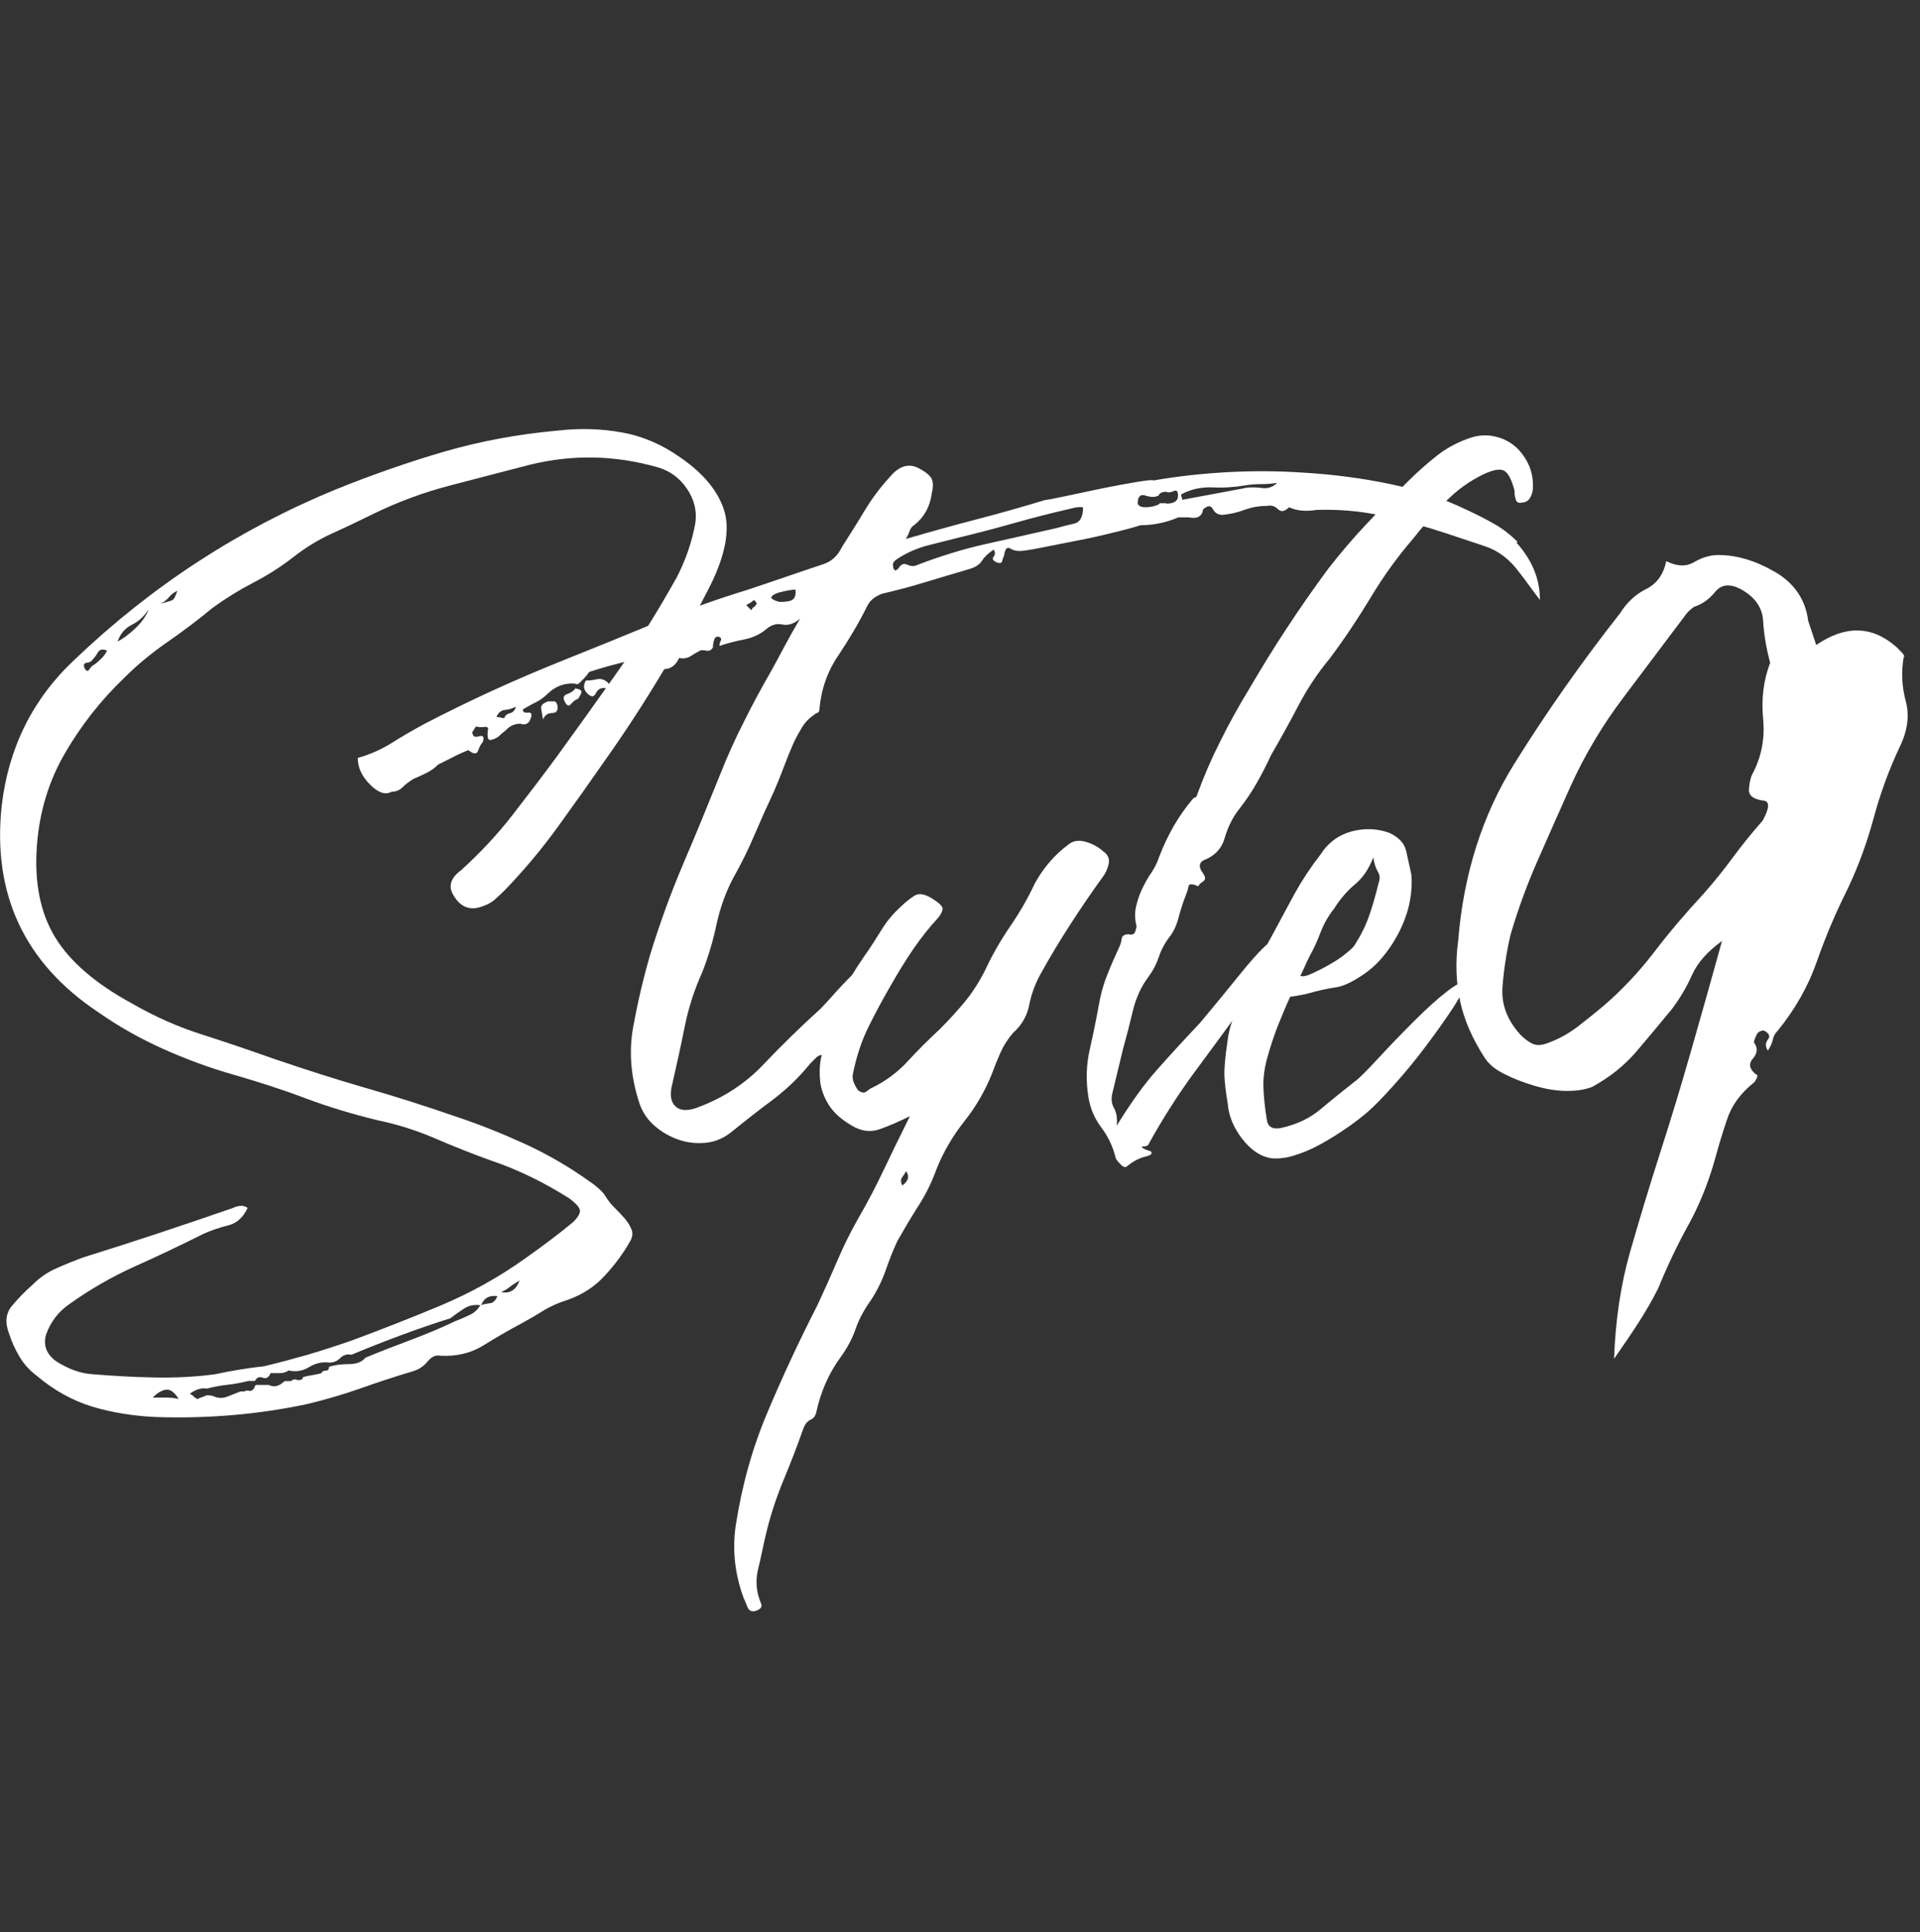 <?xml version="1.0" encoding="UTF-8"?>
<svg id="_レイヤー_1" data-name="レイヤー 1" xmlns="http://www.w3.org/2000/svg" version="1.1" viewBox="0 0 1004.8 1011.4">
  <rect x="0" y="0" width="1004.8" height="1011.4" fill="#333333" stroke="none"/>
  <defs>
    <style>
      .cls-1 {
        fill: #fff;
        stroke-width: 0px;
      }
    </style>
  </defs>
  <path class="cls-1" d="M353.7,303.1c5-9.5,8.4-19.3,10.2-29.3.9-6.4-.6-12.4-4.4-18-3.9-5.7-9-9.4-15.3-11.2-22.3-6.4-44.5-6.8-66.7-1.4-14.1,3.6-28,7.3-41.9,10.9-13.9,3.6-27.4,8.6-40.5,15-7.3,3.6-14.4,7-21.5,10.2-7,3.2-13.7,7.3-20.1,12.3-6.4,5-13.3,9.4-20.8,13.3-7.5,3.9-14.6,8.3-21.5,13.3-7.7,6.4-15.7,12.4-23.8,18-8.2,5.7-15.7,11.9-22.5,18.7-12.3,11.8-22.6,25-31,39.5-8.4,14.5-13.3,30.6-14.6,48.4-1.4,19.1,1.8,35,9.5,47.7,7.7,12.7,21.1,24.3,40.2,34.7,11.8,6.8,24.1,12.3,36.8,16.3,12.7,4.1,25.4,8.4,38.1,12.9,15.9,5.4,31.7,10.5,47.3,15,15.7,4.5,31.4,9.5,47.3,15,12.3,4.1,24.3,8.9,36.1,14.3,11.8,5.4,23.2,12,34.1,19.8,1.4.9,2.8,2,4.4,3.4,1.6,1.4,2.8,2.7,3.7,4.1,1.4,2.3,2.9,4.3,4.8,6.1,1.8,1.8,3.5,3.6,5.1,5.4,1.6,1.8,2.8,3.7,3.7,5.8.9,2,.7,4.2-.7,6.5-3.6,6.4-8.1,12.4-13.3,18-5.2,5.7-11.7,9.9-19.4,12.6-4.5,1.4-8.6,3.2-12.3,5.4-3.6,2.3-7.5,4.5-11.6,6.8-6.8,3.6-13.5,7.5-20.1,11.6-6.6,4.1-14.2,5.9-22.8,5.4-2.3-.5-4.4.6-6.5,3.1-2,2.5-4.7,4.2-7.8,5.1-9.1,2.7-18.2,5.7-27.2,8.9-9.1,3.2-18.4,5.9-27.9,8.2-25.4,5.4-51.8,7.7-79,6.8-11.8-.5-22.9-2.3-33.4-5.4-10.5-3.2-20.2-8.6-29.3-16.3-3.6-2.7-6.6-6-8.9-9.9-2.3-3.9-4.1-7.8-5.4-11.9-2.3-5.9-1.8-10.8,1.4-14.6,3.2-3.9,6.8-7.6,10.9-11.2,3.6-3.6,7.7-6.5,12.3-8.5,4.5-2,9.3-4,14.3-5.8,13.2-4.1,26.2-8.3,39.2-12.6,12.9-4.3,26-8.7,39.2-13.3.9-.5,2-.8,3.4-1,1.4-.2,2.7.1,4.1,1-2.3,5-5.7,8.1-10.2,9.2-4.5,1.1-8.9,2.6-12.9,4.4-11.8,5.9-23.7,11.6-35.8,17-12,5.4-23.5,12-34.4,19.8-5.9,4.1-10,9.5-12.3,16.3-1.4,5.4.4,10,5.4,13.6,6.4,4.1,12.7,6.4,19.1,6.8,10.9.9,21.7,1.5,32.4,1.7,10.7.2,21.2-.3,31.7-1.7,4.1-.9,8.3-1.7,12.6-2.4,4.3-.7,8.5-1.3,12.6-1.7,7.7-1.8,15.4-3.9,23.2-6.1,7.7-2.3,15.4-4.8,23.2-7.5,15.9-5.9,31.4-12,46.7-18.4,15.2-6.4,29.9-14.5,43.9-24.5,9.1-6.4,17.5-12.7,25.2-19.1,2.7-2.7,3.9-4.9,3.4-6.5-.5-1.6-2.3-3.5-5.4-5.8-13.6-8.6-27.2-15.2-40.9-19.8-10-3.6-19.8-7.5-29.3-11.6-9.5-4.1-19.5-7.3-30-9.5-13.2-3.2-25.9-7-38.1-11.6s-24.8-8.6-37.5-12.3c-12.7-3.6-25.1-8.2-37.1-13.6-12-5.4-23.3-11.8-33.7-19.1C12.7,504-4.1,467.9.9,421.6c3.6-30.4,16.3-55.9,38.1-76.3,40.4-38.6,86-68.3,136.9-89.2,19.1-7.7,38-14.3,56.9-19.8,18.8-5.4,38.5-9.1,58.9-10.9,11.8-1.4,23.2-1,34.1,1,10.9,2,21.1,6.5,30.6,13.3,11.8,8.2,19.3,17.3,22.5,27.2,3.2,10,.9,22.9-6.8,38.8-16.3,32.2-34.7,62.9-55.2,91.9-8.2,11.8-16.5,23.5-24.9,35.1-8.4,11.6-17.6,22.6-27.6,33-1.8,1.8-3.6,3.5-5.4,5.1-1.8,1.6-4.1,2.8-6.8,3.7-6.4,2.3-11.4.2-15-6.1-2.7-4.5-1.4-8.9,4.1-12.9,10-9.1,19-18.7,26.9-28.9,7.9-10.2,15.8-20.5,23.5-31,10.9-15,21.7-30.1,32.4-45.3,10.7-15.2,20.5-31,29.6-47.3ZM49.2,348c3.6-2.7,5.9-5.2,6.8-7.5-2.3-.9-3.9-.6-4.8,1-.9,1.6-1.8,2.8-2.7,3.7-.5.9-1.5,1.5-3.1,1.7-1.6.2-1.9,1.3-1,3.1.9,1.4,1.7,1.5,2.4.3.7-1.1,1.5-1.9,2.4-2.4ZM61.5,335.8c2.7-1.4,5.8-3.6,9.2-6.8,3.4-3.2,5.8-6.6,7.2-10.2-2.3,3.6-5.2,6.4-8.9,8.2-3.6,1.8-6.1,4.8-7.5,8.9ZM79.9,731.5h6.8c2.3,0,4.5.2,6.8.7-2.3-3.6-4.5-5.2-6.8-4.8-2.3.4-4.5,1.8-6.8,4.1ZM83.9,316c3.6-.9,5.8-1.6,6.5-2,.7-.4,1.5-2,2.4-4.8-1.8.9-3.3,2-4.4,3.4-1.1,1.4-2.6,2.5-4.4,3.4ZM251.5,683.1c1.8-.5,3.5-.8,5.1-1,1.6-.2,2.8-1.5,3.7-3.7-4.1-.5-6.8.9-8.2,4.1l-.7.7c-3.2-.5-6,.1-8.5,1.7-2.5,1.6-4.9,3.3-7.2,5.1-8.6,2.7-17.3,5.7-25.9,8.9-8.6,3.2-17.3,6.6-25.9,10.2-2.3-.5-4.2.1-5.8,1.7-1.6,1.6-3.5,2.4-5.8,2.4-3.6-.5-7.2.3-10.6,2.4-3.4,2-6.9,2.6-10.6,1.7-1.4.9-2.8,1.4-4.4,1.4h-5.1c-.9,2.3-2.3,3.1-4.1,2.4-1.8-.7-3.2-.1-4.1,1.7h-3.4c-3.6.9-7.3,1.6-10.9,2-3.6.4-7.3,1.1-10.9,2-2.7-.5-5.7.4-8.9,2.7.9.4,1.6.9,2,1.4.4.4,1.1.9,2,1.4.9-.5,1.7-.8,2.4-1,.7-.2,1.5-.6,2.4-1,1.8,0,3.2.2,4.1.7,2.3.9,4.5.9,6.8,0,2.3-.9,4.5-1.8,6.8-2.7h2c.9-.5,1.8-.6,2.7-.3.9.2,1.8-.3,2.7-1.7,0-.5.2-.9.7-1.4h6.8c2.7,1.4,5.4.7,8.2-2h3.4c.9-.9,1.9-1.1,3.1-.7,1.1.4,2.1.2,3.1-.7v-.7c1.8-.5,3.4-.8,4.8-1,1.4-.2,2.9-.6,4.8-1,.4-.9,1.2-1.4,2.4-1.4s1.7-.7,1.7-2c2.7-.9,6.1-1.4,10.2-1.4s7-1.1,8.9-3.4c7.7-3.2,15.5-6.2,23.5-9.2,7.9-3,15.8-6.2,23.5-9.9,2.3-.9,4.7-1.9,7.2-3.1,2.5-1.1,4.4-2.8,5.8-5.1ZM262.4,676.3c4.5.9,7.7-1.1,9.5-6.1-2.3,1.4-4,2.5-5.1,3.4-1.1.9-2.6,1.8-4.4,2.7Z"/>
  <path class="cls-1" d="M793.6,284c8.2,9.1,12.3,19.1,12.3,30-1.8-2.3-3.6-4.7-5.4-7.2-1.8-2.5-3.6-4.9-5.4-7.2-5-6.8-10.9-11.3-17.7-13.6-6.8-2.3-13.6-4.5-20.4-6.8-10.9-3.6-22-6.7-33.4-9.2-11.4-2.5-22.9-3.5-34.7-3.1-5.4.9-10.2.5-14.3-1.4-2.3,2.3-4.2,2.6-5.8,1-1.6-1.6-3.5-2.2-5.8-1.7-4.1,0-7.9.7-11.6,2-3.6,1.4-7.5,2.3-11.6,2.7-2.3,0-4-1-5.1-3.1-1.1-2-2.8-1.9-5.1.3-.5,3.6-3,5-7.5,4.1h-5.4c-6.4,2.7-12.9,4.1-19.8,4.1-2.7.9-7.3,2.2-13.6,3.7-6.4,1.6-12.9,3.1-19.8,4.4s-13.1,2.6-18.7,3.7c-5.7,1.1-9.4,1.7-11.2,1.7s-3.5-.4-5.1-1.4c-1.6-.9-2.6.5-3.1,4.1-.5.9-.8,1.8-1,2.7-.2.9-1,1.1-2.4.7-2.3-.9-3-1.9-2-3.1.9-1.1.9-2.4,0-3.7-2.7,1.8-4.8,3.7-6.1,5.8s-3.6,3.5-6.8,4.4c-7.7,2.3-15.3,4.5-22.8,6.8-7.5,2.3-15.1,4.3-22.8,6.1-3.6,1.4-6.1,3.4-7.5,6.1-4.5,9.1-9.7,17.8-15.3,26.2-5.7,8.4-9,17.8-9.9,28.3,0,.9-.3,1.5-1,1.7-.7.2-1.3.6-1.7,1-2.7,1.8-4.9,4.1-6.5,6.8-1.6,2.7-3.1,5.4-4.4,8.2-1.8,4.1-3.5,8.3-5.1,12.6-1.6,4.3-3.3,8.5-5.1,12.6-3.6,7.7-7,15.3-10.2,22.8-3.2,7.5-6.8,14.9-10.9,22.1-4.1,7.7-7,15.9-8.9,24.5-1.8,8.6-4.3,17-7.5,25.2-4.1,9.1-7.2,18.6-9.2,28.6-2,10-4.2,20-6.5,30-1.4,5.4-.8,9.3,1.7,11.6,2.5,2.3,6.2,2.5,11.2.7,13.6-5,25.2-12.5,34.7-22.5,9.5-10,19.5-19.8,30-29.3,1.4-1.4,4-4.2,7.8-8.5,3.9-4.3,7.9-8.5,12.3-12.6,4.3-4.1,8.2-7.5,11.6-10.2,3.4-2.7,5.6-3.2,6.5-1.4.4,1.8.1,4.5-1,8.2-1.1,3.6-2.8,7.3-5.1,10.9l-8.2,15-10.9,12.3c-2.7,3.2-5.2,5.9-7.5,8.2-2.3,2.3-3.2,3-2.7,2-2.3,0-4,.6-5.1,1.7s-2.2,2.2-3.1,3.1c-5.9,7.3-12.5,13.6-19.8,19.1-7.3,5.4-14.5,11.1-21.8,17-4.1,3.2-8.6,5-13.6,5.4-5,.4-9.9-.2-14.6-2-4.8-1.8-9-4.4-12.6-7.8-3.6-3.4-6.1-7.6-7.5-12.6-4.1-13.2-5-26-2.7-38.5,2.3-12.5,5.2-25.1,8.9-37.8,5-16.3,10.8-32.2,17.4-47.7,6.6-15.4,13-31.1,19.4-47,3.6-9.1,7.7-18.2,12.3-27.2,4.5-9.1,9.3-17.9,14.3-26.6,2.3-4.1,4.5-8.3,6.8-12.6,2.3-4.3,5-9.2,8.2-14.6-3.2,2.7-6.2,3.7-9.2,3.1-3-.7-5.8.1-8.5,2.4-3.2,2.7-7,4.5-11.6,5.4-4.5.9-8.9,2-12.9,3.4,0-.9.2-1.8.7-2.7.4-.9.2-1.6-.7-2-1.4-.4-2.3,0-2.7,1.4-.5,1.4-.7,2.7-.7,4.1-.9,1.4-1.9,1.9-3.1,1.7-1.1-.2-2.2-.3-3.1-.3-1.8.9-3.6,1.9-5.4,3.1-1.8,1.1-3.9,1.5-6.1,1-2.3,5-6.1,6.8-11.6,5.4-.9-3.6,0-5.8,2.7-6.5,2.7-.7,4.8-1.7,6.1-3.1-2.3-2.3-3.6-3.2-4.1-2.7-1.8,2.3-4.1,3.5-6.8,3.7-2.7.2-5.2,1.5-7.5,3.7-4.5.9-9,1.9-13.3,3.1-4.3,1.1-8.5,2.4-12.6,3.7-.9,1.4-1.8,2.5-2.7,3.4-.9.9-1.7,1.7-2.4,2.4-.7.7-1.5.8-2.4.3-5.4-.4-10.2,1.4-14.3,5.4-1.8,1.8-3.9,3.3-6.1,4.4-2.3,1.1-4.5,2.4-6.8,3.7,0,1.4.9,1.9,2.7,1.7,1.8-.2,2.3.8,1.4,3.1-.9,2.7-2.7,3.6-5.4,2.7-2.3,0-4.3.7-6.1,2-.9.9-1.8,1.7-2.7,2.4-.9.7-1.8,1.5-2.7,2.4-1.4.9-2.7,1.5-4.1,1.7-1.4.2-1.8-1.5-1.4-5.1.5-1.4-.2-1.9-2-1.7-1.8.2-3.2.1-4.1-.3-.4.5-.8.9-1,1.4-.2.5-.6.9-1,1.4,0,2.3,1.1,3.1,3.4,2.4,2.3-.7,3,.3,2,3.1-.9.9-1.7,2.4-2.4,4.4-.7,2-2.4,1.9-5.1-.3-2.3.9-4.8,2-7.5,3.4-2.7,1.4-5.4,2.7-8.2,4.1-1.8,1.8-3.9,3.3-6.1,4.4-2.3,1.1-4.5,2.2-6.8,3.1-2.3,1.4-4.2,2.8-5.8,4.4-1.6,1.6-3.5,2.4-5.8,2.4-3.2,1.8-6.9.6-11.2-3.7-4.3-4.3-6.5-9-6.5-14,6.4-1.8,12.3-4.4,17.7-7.8,5.4-3.4,11.1-6.7,17-9.9,23.6-12.3,47.9-23.4,72.9-33.4,15.9-6.4,31.8-12.8,47.7-19.4,15.9-6.6,32-12.4,48.4-17.4,6.8-2.3,13.5-4.5,20.1-6.8,6.6-2.3,13.3-4.5,20.1-6.8,4.1-1.4,7.3-4.3,9.5-8.9,4.1-6.4,8.1-12.7,11.9-19.1,3.9-6.4,8.3-12.3,13.3-17.7,4.5-5.4,9.3-7,14.3-4.8,3.6,1.8,6,3.6,7.2,5.4,1.1,1.8,1.2,4.5.3,8.2-.9,6.8-3.9,12.3-8.9,16.3-1.4.9-2.3,2-2.7,3.4-.5,1.4-1.1,2.7-2,4.1,12.3-3.6,24.5-7,36.8-10.2,12.3-3.2,24.3-6.6,36.1-10.2.9,0,4.4-.7,10.6-2s12.6-2.7,19.4-4.1c6.8-1.4,12.9-2.5,18.4-3.4,5.4-.9,8.2-1.1,8.2-.7,13.2-2.3,26.3-3.7,39.5-4.4,13.2-.7,26.3-.6,39.5.3,15,.9,29.7,2.8,44.3,5.8,14.5,3,28.4,7.6,41.5,14,5,2.3,9.6,4.7,14,7.2,4.3,2.5,8.3,5.6,11.9,9.2ZM263.8,376c.5-1.4,1.5-2.3,3.1-2.7,1.6-.4,2.6-1.6,3.1-3.4-1.8.9-3.7,1.5-5.8,1.7-2,.2-3.5,1.5-4.4,3.7.9,0,1.7.1,2.4.3.7.2,1.3.3,1.7.3ZM286.9,367.1h3.1c.7,0,1.3.7,1.7,2,.5,2.7-.4,4.1-2.7,4.1s-3.9,1.1-4.8,3.4c-.4-2.3-.8-4.2-1-5.8-.2-1.6,1-2.8,3.7-3.7ZM301.2,360.3c2.3.5,3.3,1.1,3.1,2-.2.9-.8,2-1.7,3.4-1.4.5-2.6,1.4-3.7,2.7-1.1,1.4-2.1,1.1-3.1-.7-1.4-2.3-1-3.7,1-4.4,2-.7,3.5-1.7,4.4-3.1ZM306.7,356.2c1.8,0,3.7-.2,5.8-.7,2-.4,4,.2,5.8,2,.5.5.5,1,0,1.7-.4.7-.9,1-1.4,1-2.3-.4-4,.5-5.1,2.7-1.1,2.3-2.8,2-5.1-.7-1.4-1.8-1.4-3.9,0-6.1ZM342.1,350.8c-.9,1.4-1.9,1.9-3.1,1.7-1.1-.2-2.1-.3-3.1-.3,0-.9-.2-1.9-.7-3.1-.4-1.1.5-1.9,2.7-2.4,1.8-.4,2.8-.2,3.1.7.2.9.6,2,1,3.4ZM393.2,319.4c.4-.9.9-1.5,1.4-1.7.4-.2.9-.8,1.4-1.7,0-.4-.5-1.1-1.4-2-.9.9-2.3,1.8-4.1,2.7l2.7,2.7ZM406.8,314.7c.9.5,2.8.5,5.8,0,2.9-.4,4.2-2.5,3.7-6.1-1.8,0-4.5.5-8.2,1.4-1.8.5-3.2,1.1-4.1,2-.9.9,0,1.8,2.7,2.7ZM552.5,276.5c3.2-.9,6.4-1.7,9.5-2.4,3.2-.7,4.8-3.5,4.8-8.5-1.4-.4-3.6-.2-6.8.7-10,2.3-19.8,4.8-29.3,7.5-9.5,2.7-19.1,5.2-28.6,7.5-5.4,1.4-10.9,2.7-16.3,4.1-5.4,1.4-10.7,3.6-15.7,6.8-2.3,1.4-3.2,2.7-2.7,4.1,0,.9.2,1.6.7,2,.4.5,1.1.2,2-.7,1.4-2.3,2.9-2.9,4.8-2,1.8.9,3.6.9,5.4,0,11.8-4.5,23.7-8.2,35.8-10.9,12-2.7,24.2-5.4,36.4-8.2ZM610.4,263.6c4.1,0,6.1-1.4,6.1-4.1s-.8-3.1-2.4-2.4c-1.6.7-2.8.8-3.7.3-2.3,0-3.6.7-4.1,2-1.8.9-4.1.9-6.8,0-2.7-.9-4.1.5-4.1,4.1.4,1.4,1.8,2,4.1,2s4.5-.4,6.8-1.4l.7-.7h3.4ZM651.3,255.4c2.7-.4,5.7-.4,8.9,0,3.2.5,5.9-.4,8.2-2.7-2.7.5-5.6.7-8.5.7s-5.8.2-8.5.7c-5.4.9-11.1,1.3-17,1-5.9-.2-11.4,1-16.3,3.7,0,.5.1.9.3,1.4.2.5.3.9.3,1.4l32.7-6.1Z"/>
  <path class="cls-1" d="M577.1,445.4c2.7,1.8,3.7,4.1,3.1,6.8s-1.7,5-3.1,6.8c-5.9,8.2-11.6,16.5-17,24.9-5.4,8.4-10.7,17.1-15.7,26.2-2.7,5-4.7,10.3-5.8,16-1.1,5.7-4,10.6-8.5,14.6-2.7,3.2-4.9,6.6-6.5,10.2-1.6,3.6-3.1,7.3-4.4,10.9-3.6,9.1-8.5,17.5-14.6,25.2-6.1,7.7-11,16.1-14.6,25.2-2.3,6.4-5.3,12.6-9.2,18.7-3.9,6.1-7.6,12.4-11.2,18.7-2.3,5-4.3,10.1-6.1,15.3-1.8,5.2-4.3,10.3-7.5,15.3-3.6,5-6.4,10.1-8.2,15.3-1.8,5.2-4.5,10.3-8.2,15.3-5.9,8.2-10,17.5-12.3,27.9-.4,2.3-1.5,3.7-3.1,4.4-1.6.7-2.8,2.2-3.7,4.4-3.2,9.1-6.6,17.9-10.2,26.6-3.6,8.6-6.6,17.5-8.9,26.6-.9,3.6-1.7,7.2-2.4,10.6s-1.5,6.9-2.4,10.6c-.9,4.1-.9,8.2,0,12.3.5,1.8,1,3.5,1.7,5.1.7,1.6-.1,2.8-2.4,3.7-2.3.9-3.9.2-4.8-2-.9-2.3-1.6-3.9-2-4.8-4.5-12.3-5.9-24.8-4.1-37.5,3.2-20.9,8.7-40.8,16.7-59.6,7.9-18.8,16.7-37.6,26.2-56.2,3.6-7.7,7-15.3,10.2-22.8,3.2-7.5,6.8-14.9,10.9-22.1,5-8.6,9.5-17.3,13.6-25.9,4.1-8.6,8.6-17.9,13.6-27.9-5.4,2.7-10.7,5-15.7,6.8-5,1.8-10,1.1-15-2-5.4-3.2-9.4-6.8-11.9-10.9-2.5-4.1-4-8.2-4.4-12.3-.4-4.1-.3-7.8.3-11.2.7-3.4,1.3-6,1.7-7.8,1.4-8.6,4-16.7,7.8-24.2,3.9-7.5,8.3-14.9,13.3-22.1,3.2-4.5,6.1-9.1,8.9-13.6,2.7-4.5,6.1-8.6,10.2-12.3,2.3-2.3,4.7-4.2,7.2-5.8,2.5-1.6,6-.8,10.6,2.4,2.7,1.8,4.1,3.3,4.1,4.4s-.7,2.6-2,4.4c-5,5.4-9.4,11-13.3,16.7-3.9,5.7-7.6,11.7-11.2,18-4.5,7.7-8.6,15.3-12.3,22.8s-6.4,15.8-8.2,24.9c-.4,2.3.5,5,2.7,8.2,1.8,1.4,3.3,1.6,4.4.7,1.1-.9,2.1-1.6,3.1-2,7.3-3.6,13.5-8.3,18.7-14,5.2-5.7,10.8-11.2,16.7-16.7,5-5,9.4-9.9,13.3-14.6,3.9-4.8,7.4-10.3,10.6-16.7,3.6-7.7,7.9-15.2,12.9-22.5,5-7.3,9.3-14.8,12.9-22.5,4.5-8.2,10.4-15,17.7-20.4,2.3-1.8,5.1-2.3,8.5-1.4,3.4.9,6.5,2.5,9.2,4.8ZM472.2,620.5c3.2-2.3,3.9-4.8,2-7.5-.5.9-1.1,1.9-2,3.1-.9,1.1-.9,2.6,0,4.4Z"/>
  <path class="cls-1" d="M597.5,600c0,.4.4.9,1.4,1.4.9.4,1.8.8,2.7,1,.9.2,1.2.7,1,1.4-.2.7-1.5,1.2-3.7,1.7-3.2.9-6.1,2.5-8.9,4.8-.9.9-2,.7-3.4-.7s-2.3-2.5-2.7-3.4c-1.4-5.9-3.9-11.2-7.5-16-3.6-4.8-5.9-10.1-6.8-16-1.4-8.6-1.1-16.9.7-24.9,1.8-7.9,3.4-15.8,4.8-23.5.9-5.4,2.4-10.7,4.4-15.7,2-5,4.2-10,6.5-15,.4-.9.8-2.1,1-3.7.2-1.6,1.5-2.4,3.7-2.4,1.8.5,2.9,0,3.4-1.4.4-1.4.7-2.3.7-2.7-.9-3.6-1-7-.3-10.2.7-3.2,1.7-6.2,3.1-9.2,1.4-2.9,2.9-5.8,4.8-8.5,1.8-2.7,3.2-5.4,4.1-8.2,4.5-11.8,10.4-22,17.7-30.6.4-.4.8-.7,1-.7s.6-.2,1-.7c3.6-10,7.7-19.5,12.3-28.6,4.5-9.1,9.5-18.2,15-27.2,6.4-10.9,12.9-21.6,19.8-32,6.8-10.4,14.1-20.9,21.8-31.3,6.4-8.2,13-16,20.1-23.5,7-7.5,14.2-14.9,21.5-22.1,5-5,10.1-9.5,15.3-13.6,5.2-4.1,11.2-7.3,18-9.5,4.5-1.4,9-1.5,13.3-.3,4.3,1.1,7.9,3.2,10.9,6.1,2.9,3,5.1,6.4,6.5,10.2,1.4,3.9,1.8,7.8,1.4,11.9-.9,4.1-2.7,6.1-5.4,6.1-1.8.5-3,0-3.4-1.4-.5-1.4-.7-2.7-.7-4.1v-.7c-1.4-5.4-3.1-8.9-5.1-10.2-2-1.4-5.6-.9-10.6,1.4-7.7,3.6-14.6,8.6-20.8,15-6.1,6.4-11.7,12.7-16.7,19.1-8.2,9.5-15.6,19.8-22.1,30.7-6.6,10.9-13.7,21.6-21.5,32-6.4,7.7-11.8,15.9-16.3,24.5-4.5,8.6-9.3,17.3-14.3,25.9-2.3,5-4.8,9.9-7.5,14.6-2.7,4.8-5.7,9.2-8.9,13.3-3.6,4.5-6.2,9.7-7.8,15.3-1.6,5.7-5.3,9.7-11.2,11.9-2.3,1.4-2.5,3.4-.7,6.1,1.8,2.3,2,3.9.7,4.8-1.4.9-2.3,1.8-2.7,2.7-3.2-1.4-4.9-1.4-5.1,0-.2,1.4-.8,3.2-1.7,5.4-1.4,3.6-2.6,7.5-3.7,11.6-1.1,4.1-2.8,7.5-5.1,10.2-2.3,3.2-4,6.5-5.1,9.9-1.1,3.4-2.8,6.7-5.1,9.9-4.1,5.4-6.9,11.6-8.5,18.4-1.6,6.8-3.3,13.4-5.1,19.8-.9,3.6-1.8,7.4-2.7,11.2-.9,3.9-1.8,7.6-2.7,11.2-.9,3.2-.7,6,.7,8.5,1.4,2.5,1.8,5.6,1.4,9.2,7.3-11.8,14.2-21.5,20.8-28.9,6.6-7.5,14.2-15.8,22.8-24.9,2.7-3.2,6.1-7.3,10.2-12.3,4.1-5,8.1-9.9,11.9-14.6,3.9-4.8,7.3-8.6,10.2-11.6,2.9-2.9,4.7-4.2,5.1-3.7.4.9.3,2.6-.3,5.1-.7,2.5-1.7,5.3-3.1,8.5-1.4,3.2-2.8,6.1-4.4,8.9-1.6,2.7-2.8,4.8-3.7,6.1-9.1,12.7-18.3,25.3-27.6,37.8-9.3,12.5-17.8,25.8-25.5,39.8-.5.4-1.4.7-2.7.7Z"/>
  <path class="cls-1" d="M709.2,566c2.3-1.8,6.4-5.9,12.3-12.3,5.9-6.4,12-12.7,18.4-19.1s12.1-11.6,17.4-15.7c5.2-4.1,8.1-5.2,8.5-3.4.4,1.8-1.3,5.7-5.1,11.6-3.9,5.9-8.5,12.5-14,19.8-5.4,7.3-11.1,14.2-17,20.8-5.9,6.6-10.7,11.5-14.3,14.6-3.2,2.7-6.9,5.6-11.2,8.5-4.3,2.9-8.7,5.7-13.3,8.2-4.5,2.5-9.1,4.4-13.6,5.8-4.5,1.4-8.6,1.8-12.3,1.4-5.4-.9-10.4-4.3-15-10.2-4.5-5.9-7-12-7.5-18.4-.9-5.4-1.5-10.1-1.7-14-.2-3.9.3-10.3,1.7-19.4.5-4.1,1.8-9,4.1-14.6,2.3-5.7,4.7-11.2,7.2-16.7,2.5-5.4,4.9-10.3,7.2-14.6,2.3-4.3,4.1-7.6,5.4-9.9,3.6-6.8,7.4-13.7,11.2-20.8,3.9-7,8.3-13.7,13.3-20.1,4.1-6.4,9.5-10.4,16.3-12.3,6.8-1.8,13.4-1.6,19.8.7,5,2.3,7.9,5.4,8.9,9.5.9,4.1,1.8,8.2,2.7,12.3.4,4.1.2,8.6-.7,13.6-.9,5-2.6,10.1-5.1,15.3-2.5,5.2-5.6,10-9.2,14.3-3.6,4.3-7.7,7.8-12.3,10.6-5,3.2-9.3,5-12.9,5.4-3.6.5-8.6,1.6-15,3.4-4.5.9-7.3,1.4-8.2,1.4-2.3,5-4.4,10.1-6.5,15.3-2,5.2-3.7,10.3-5.1,15.3-1.8,5.9-2.6,11.6-2.4,17,.2,5.4.8,10.9,1.7,16.3.4,4.1,2.9,5.7,7.5,4.8,8.2-1.8,15.1-5.1,20.8-9.9,5.7-4.8,11.7-9.6,18-14.6ZM698.3,475.4c-3.2,4.1-5.6,8.3-7.2,12.6-1.6,4.3-3.5,8.5-5.8,12.6-.9,1.8-1.7,3.5-2.4,5.1-.7,1.6-1.5,3.3-2.4,5.1,1.4.5,3.5,0,6.5-1.4,2.9-1.4,6-2.9,9.2-4.8,3.2-1.8,6-3.7,8.5-5.8,2.5-2,4-3.5,4.4-4.4,3.2-5,5.7-10.1,7.5-15.3,1.8-5.2,3.4-10.8,4.8-16.7.9-2.3.8-4.3-.3-6.1-1.1-1.8-1.9-4.3-2.4-7.5-2.3,5.9-5.4,10.6-9.5,14-4.1,3.4-7.7,7.6-10.9,12.6Z"/>
  <path class="cls-1" d="M996.3,343.8c-1.4,7.7-1,15.4,1,23,2.1,7.7,1,15.7-3.1,24.1-5.6,11.9-10.1,24.2-13.6,37.1-3.5,12.9-8,25.3-13.6,37.1-6.3,12.6-11.7,25.3-16.2,38.2-4.5,12.9-11.3,24.9-20.4,36.1-1.4,1.4-2.3,3-2.6,4.7-.4,1.7-1.2,3.7-2.6,5.8-1.4-2.1-1.4-4,0-5.8,1.4-1.7.7-3.3-2.1-4.7-2.1,0-3.5,1-4.2,3.1-.7,1.4-1,2.5-1,3.1,2.1,2.8,1.9,5.6-.5,8.4-2.5,2.8-1.9,5.6,1.6,8.4.7,0,.9.5.5,1.6-.4,1-.9,1.9-1.6,2.6-7,5.6-11.7,12-14.1,19.4-2.5,7.3-4.7,14.8-6.8,22.5-3.5,11.9-8,22.9-13.6,33-5.6,10.1-10.8,21.1-15.7,33-2.8,5.6-6.1,11.3-9.9,17.3-3.8,5.9-8.2,12.4-13.1,19.4.7-20.2,3.5-38.9,8.4-56,4.9-17.1,10.1-34.3,15.7-51.8,5.6-17.4,11-35.2,16.2-53.4,5.2-18.1,10.6-37.3,16.2-57.5-7.7,5.6-12.9,11.5-15.7,17.8-2.8,6.3-6.3,12.2-10.5,17.8-6.3,7.7-12.6,15.2-18.8,22.5-6.3,7.3-14,13.4-23,18.3-3.5,1.4-7.8,2.1-13.1,2.1s-10.8-.9-16.7-2.6c-5.9-1.7-11.3-3.8-16.2-6.3-4.9-2.4-8.4-5.4-10.5-8.9-6.3-9.8-10.5-19.5-12.6-29.3-2.1-9.8-2.5-20.2-1-31.4,2.8-34.9,12.6-65.7,29.3-92.6,16.7-26.8,35.2-53.2,55.5-79,3.5-5.6,8-9.8,13.6-12.6,5.6-2.8,9.1-7.7,10.5-14.6,5.6,2.8,10.5,3,14.6.5,4.2-2.4,8.4-3.7,12.6-3.7,9.8,0,19.7,3,29.8,8.9,10.1,5.9,15.9,14.5,17.3,25.6.7,2.1,1.4,4.2,2.1,6.3.7,2.1,1.4,4.2,2.1,6.3,15.3-10.5,29.3-10.1,41.9,1,.7.7,1.6,1.6,2.6,2.6,1,1,1.6,1.9,1.6,2.6ZM923.1,419.1c-5.6-.7-8.2-2.8-7.8-6.3.3-3.5.9-5.9,1.6-7.3,4.9-9.1,6.8-18.8,5.8-29.3-1-10.5.2-20.2,3.7-29.3-2.1-7.7-3.3-15-3.7-22-.4-7-4.4-12.6-12-16.7-5.6-2.8-9.9-2.3-13.1,1.6-3.1,3.8-6.8,6.5-11,7.8-2.1,1.4-3.8,3.1-5.2,5.2-10.5,14-21.1,28.1-31.9,42.4-10.8,14.3-20.1,29.8-27.7,46.6-5.6,12.6-11.2,25.1-16.7,37.7-5.6,12.6-10.5,25.8-14.6,39.8-2.1,9.1-3.5,18.1-4.2,27.2-.7,9.1,2.4,17.4,9.4,25.1,2.1,2.1,4.2,3.7,6.3,4.7s4.9.9,8.4-.5c5.6-2.1,10.6-4.9,15.2-8.4,4.5-3.5,8.9-7,13.1-10.5,9.8-8.4,18.7-17.8,26.7-28.2,8-10.5,16.6-20.6,25.6-30.3,5.6-6.3,10.8-12.7,15.7-19.4,4.9-6.6,10.1-13.1,15.7-19.4,3.5-6.3,3.8-9.8,1-10.5Z"/>
</svg>